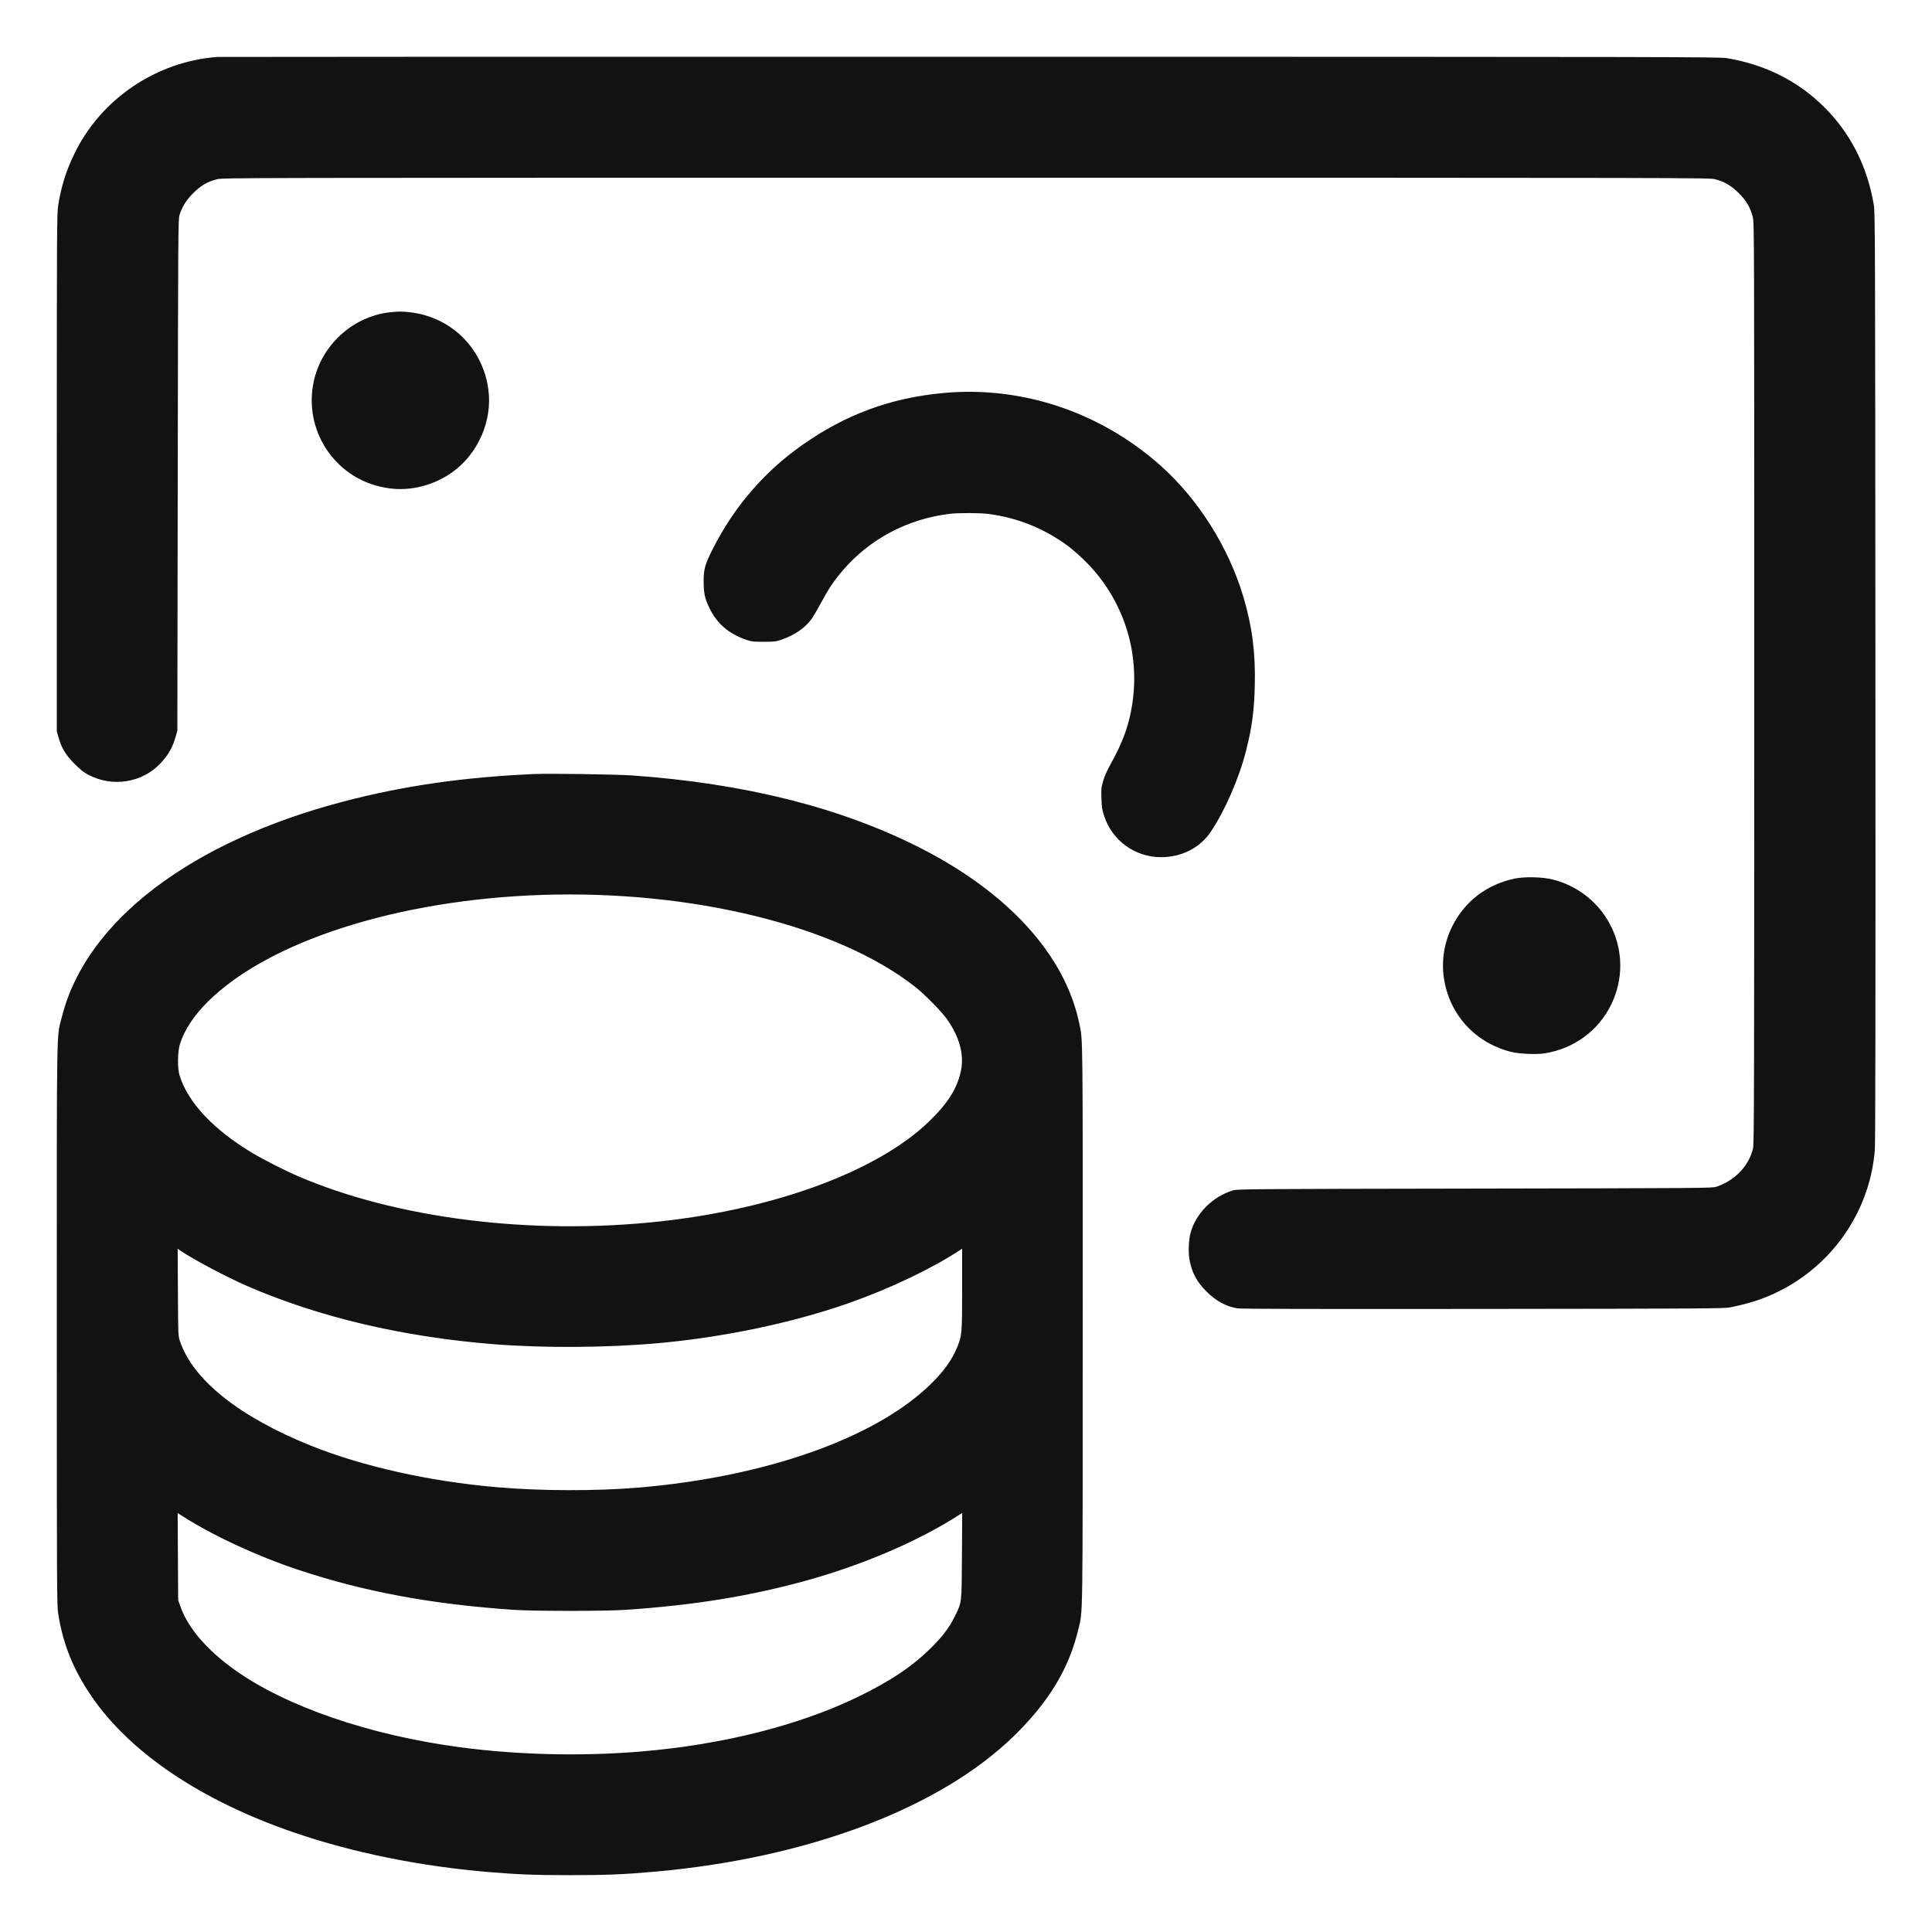 <svg xmlns="http://www.w3.org/2000/svg" width="24" height="24" viewBox="0 0 2500 2500" version="1.1">
	<path d="M 281 73.686 C 202.147 79.688, 130.847 127.912, 96.461 198.500 C 85.462 221.077, 79.164 241.162, 75.292 266 C 73.596 276.886, 73.500 295.356, 73.500 612 L 73.500 946.500 75.814 954.500 C 79.830 968.379, 85.211 977.217, 96.515 988.500 C 104.207 996.178, 108.388 999.471, 114.517 1002.682 C 145.722 1019.027, 184.129 1012.860, 207.637 987.729 C 218.070 976.575, 223.220 967.545, 227.281 953.282 L 229.497 945.500 229.999 614.500 C 230.481 296.070, 230.570 283.291, 232.346 278 C 236.108 266.794, 241.122 258.821, 249.972 249.972 C 259.756 240.187, 268.443 235.084, 280.609 231.972 C 288.257 230.016, 296.145 230, 1250 230 C 2203.855 230, 2211.743 230.016, 2219.391 231.972 C 2231.557 235.084, 2240.244 240.187, 2250.028 249.972 C 2259.813 259.756, 2264.916 268.443, 2268.028 280.609 C 2269.980 288.241, 2270 294.387, 2269.985 883.910 C 2269.972 1404.733, 2269.786 1480.284, 2268.499 1485.742 C 2263.096 1508.656, 2245.217 1527.437, 2221 1535.638 C 2215.696 1537.434, 2204.548 1537.519, 1908.500 1538.023 C 1616.502 1538.521, 1601.207 1538.635, 1595.500 1540.348 C 1569.163 1548.258, 1547.311 1570.188, 1540.547 1595.500 C 1538.041 1604.877, 1537.472 1621.028, 1539.308 1630.679 C 1542.365 1646.753, 1548.610 1658.494, 1560.500 1670.521 C 1573.151 1683.318, 1585.919 1690.391, 1601.024 1692.968 C 1605.685 1693.763, 1694.789 1693.979, 1919 1693.741 C 2208.928 1693.432, 2231.089 1693.289, 2239 1691.687 C 2255.644 1688.317, 2268.668 1684.737, 2280.500 1680.280 C 2362.205 1649.503, 2418.742 1574.986, 2426.007 1488.500 C 2426.785 1479.235, 2427.009 1303.124, 2426.785 875.500 C 2426.487 305.320, 2426.383 274.978, 2424.689 265 C 2416.237 215.212, 2394.825 172.879, 2360.973 139.027 C 2327.122 105.176, 2284.828 83.783, 2235 75.308 C 2224.972 73.602, 2180.959 73.518, 1255 73.433 C 721.775 73.384, 283.475 73.498, 281 73.686 M 504.867 404.075 C 456.504 409.203, 415.328 446.960, 405.670 495.035 C 395.974 543.297, 417.600 591.880, 459.989 617.063 C 472.741 624.638, 488.322 629.880, 504.322 631.975 C 531.904 635.588, 561.227 628.043, 585 611.215 C 618.484 587.513, 637.272 544.761, 631.975 504.322 C 624.945 450.651, 583.948 410.170, 530.409 404.037 C 520.434 402.894, 515.942 402.901, 504.867 404.075 M 1220.500 508.561 C 1152.002 514.937, 1093.836 536.464, 1037.500 576.286 C 988.347 611.031, 949.619 656.171, 922.071 710.826 C 912.142 730.525, 910.496 736.463, 910.519 752.500 C 910.541 767.282, 911.977 774.104, 917.554 785.911 C 927.440 806.842, 943.140 820.397, 966.500 828.171 C 972.611 830.204, 975.405 830.496, 988.500 830.465 C 1002.292 830.433, 1004.144 830.205, 1011.500 827.638 C 1028.362 821.753, 1041.689 812.595, 1049.939 801.221 C 1052.380 797.855, 1057.896 788.506, 1062.197 780.444 C 1071.989 762.088, 1079.025 751.585, 1090.569 738.097 C 1125.250 697.576, 1174.392 671.517, 1228.500 664.957 C 1240.116 663.548, 1266.973 663.565, 1278.500 664.988 C 1316.129 669.634, 1351.912 684.049, 1382.408 706.847 C 1387.959 710.997, 1397.944 719.816, 1404.598 726.446 C 1455.825 777.489, 1477.635 849.650, 1463.400 921 C 1458.830 943.902, 1451.543 962.674, 1437.003 989 C 1432.451 997.241, 1429.191 1004.675, 1427.435 1010.818 C 1424.999 1019.343, 1424.811 1021.256, 1425.230 1033.318 C 1425.624 1044.670, 1426.127 1047.838, 1428.855 1056.139 C 1439.223 1087.690, 1468.640 1109.022, 1502 1109.182 C 1528.929 1109.311, 1552.745 1097.195, 1566.800 1076.218 C 1585.420 1048.427, 1603.584 1006.527, 1612.629 970.500 C 1620.191 940.380, 1622.926 919.586, 1623.708 886.261 C 1624.689 844.491, 1620.291 810.529, 1608.977 772.500 C 1589.727 707.800, 1550.300 645.475, 1500.995 601.805 C 1423.085 532.799, 1321.805 499.131, 1220.500 508.561 M 691 1001.595 C 599.168 1005.737, 522.689 1016.755, 445 1037.034 C 247.066 1088.703, 111.459 1191.963, 80.424 1314.647 C 72.886 1344.442, 73.500 1309.053, 73.500 1714 C 73.500 2057.485, 73.594 2077.103, 75.291 2088 C 81.370 2127.018, 94.690 2160.173, 118.080 2194.500 C 168.266 2268.153, 260.314 2330.098, 381 2371.437 C 456.637 2397.345, 543.610 2414.977, 632.500 2422.422 C 670.448 2425.600, 691.996 2426.430, 737 2426.447 C 784.251 2426.464, 806.969 2425.537, 847.500 2421.937 C 1045.352 2404.363, 1215.894 2339.943, 1311.814 2246.547 C 1357.184 2202.372, 1383.421 2158.913, 1395.459 2108 C 1401.303 2083.286, 1400.977 2106.298, 1401.034 1713.768 C 1401.090 1326.895, 1401.327 1347.029, 1396.433 1323.698 C 1377.920 1235.455, 1304.204 1154.546, 1189.444 1096.512 C 1087.174 1044.792, 963.567 1013.783, 818.500 1003.452 C 798.009 1001.992, 710.457 1000.717, 691 1001.595 M 1959.231 1137.032 C 1923.804 1144.688, 1895.551 1166.302, 1879.534 1198 C 1868.817 1219.208, 1864.958 1242.875, 1868.445 1266.004 C 1875.506 1312.846, 1908.924 1349.451, 1955.268 1361.110 C 1965.882 1363.780, 1988.030 1364.752, 1998.797 1363.021 C 2036.941 1356.887, 2068.503 1333.660, 2085.021 1299.566 C 2116.699 1234.183, 2080.855 1156.954, 2010.170 1138.291 C 1996.524 1134.688, 1972.790 1134.101, 1959.231 1137.032 M 701.500 1158.012 C 515.265 1164.154, 347.776 1217.723, 268.667 1296.450 C 250.827 1314.204, 238.465 1333.028, 232.845 1351 C 229.737 1360.939, 229.475 1382.111, 232.343 1391.500 C 243.008 1426.413, 276.229 1461.841, 326.500 1491.913 C 340.281 1500.156, 368.644 1514.644, 384 1521.284 C 512.324 1576.769, 687.306 1598.779, 854.500 1580.466 C 1004.041 1564.087, 1135.422 1515.353, 1201.634 1451.701 C 1226.584 1427.715, 1238.862 1408.185, 1243.556 1385.019 C 1247.729 1364.426, 1241.350 1341.295, 1225.246 1318.624 C 1218.018 1308.448, 1196.473 1286.606, 1184 1276.809 C 1083.647 1197.985, 895.335 1151.620, 701.500 1158.012 M 230.221 1672.170 C 230.534 1728.227, 230.547 1728.534, 232.884 1735.500 C 249.708 1785.643, 309.657 1833.454, 402.500 1870.771 C 469.227 1897.592, 555.680 1916.888, 643 1924.452 C 699.677 1929.361, 771.139 1929.559, 826 1924.959 C 990.308 1911.182, 1132.230 1861.093, 1203.759 1791.635 C 1220.725 1775.160, 1231.707 1759.994, 1238.399 1743.797 C 1244.789 1728.331, 1245 1725.911, 1245 1667.944 L 1245 1615.804 1241.750 1617.939 C 1205.778 1641.570, 1151.441 1667.487, 1099.349 1685.859 C 1026.962 1711.390, 937.475 1730.288, 852.500 1737.990 C 786.191 1744, 704.229 1744.557, 639.500 1739.436 C 521.335 1730.088, 412.476 1704.418, 319.500 1663.978 C 293.651 1652.735, 250.077 1629.646, 234.203 1618.781 L 229.907 1615.840 230.221 1672.170 M 230.223 2014.189 L 230.539 2070.500 233.327 2078.459 C 243.157 2106.512, 267.621 2135.095, 303.949 2160.973 C 370.476 2208.362, 478.371 2245.370, 595.500 2260.976 C 670.003 2270.903, 753.003 2272.842, 829.500 2266.444 C 934.822 2257.635, 1033.590 2232.788, 1109.829 2195.923 C 1152.428 2175.324, 1181.789 2155.540, 1206.014 2131.111 C 1220.548 2116.455, 1228.747 2105.456, 1235.540 2091.500 C 1244.752 2072.576, 1244.337 2076.109, 1244.741 2013.104 L 1245.095 1957.708 1242.798 1959.205 C 1189.869 1993.689, 1116.181 2025.323, 1040.635 2045.993 C 968.192 2065.814, 896.414 2077.318, 808.500 2083.197 C 783.065 2084.898, 691.724 2084.889, 666 2083.183 C 559.229 2076.103, 470.179 2059.548, 384.500 2030.850 C 331.454 2013.082, 274.753 1986.695, 235.703 1961.604 L 229.907 1957.879 230.223 2014.189" stroke="none" fill="#121212" fill-rule="evenodd"></path>
</svg>